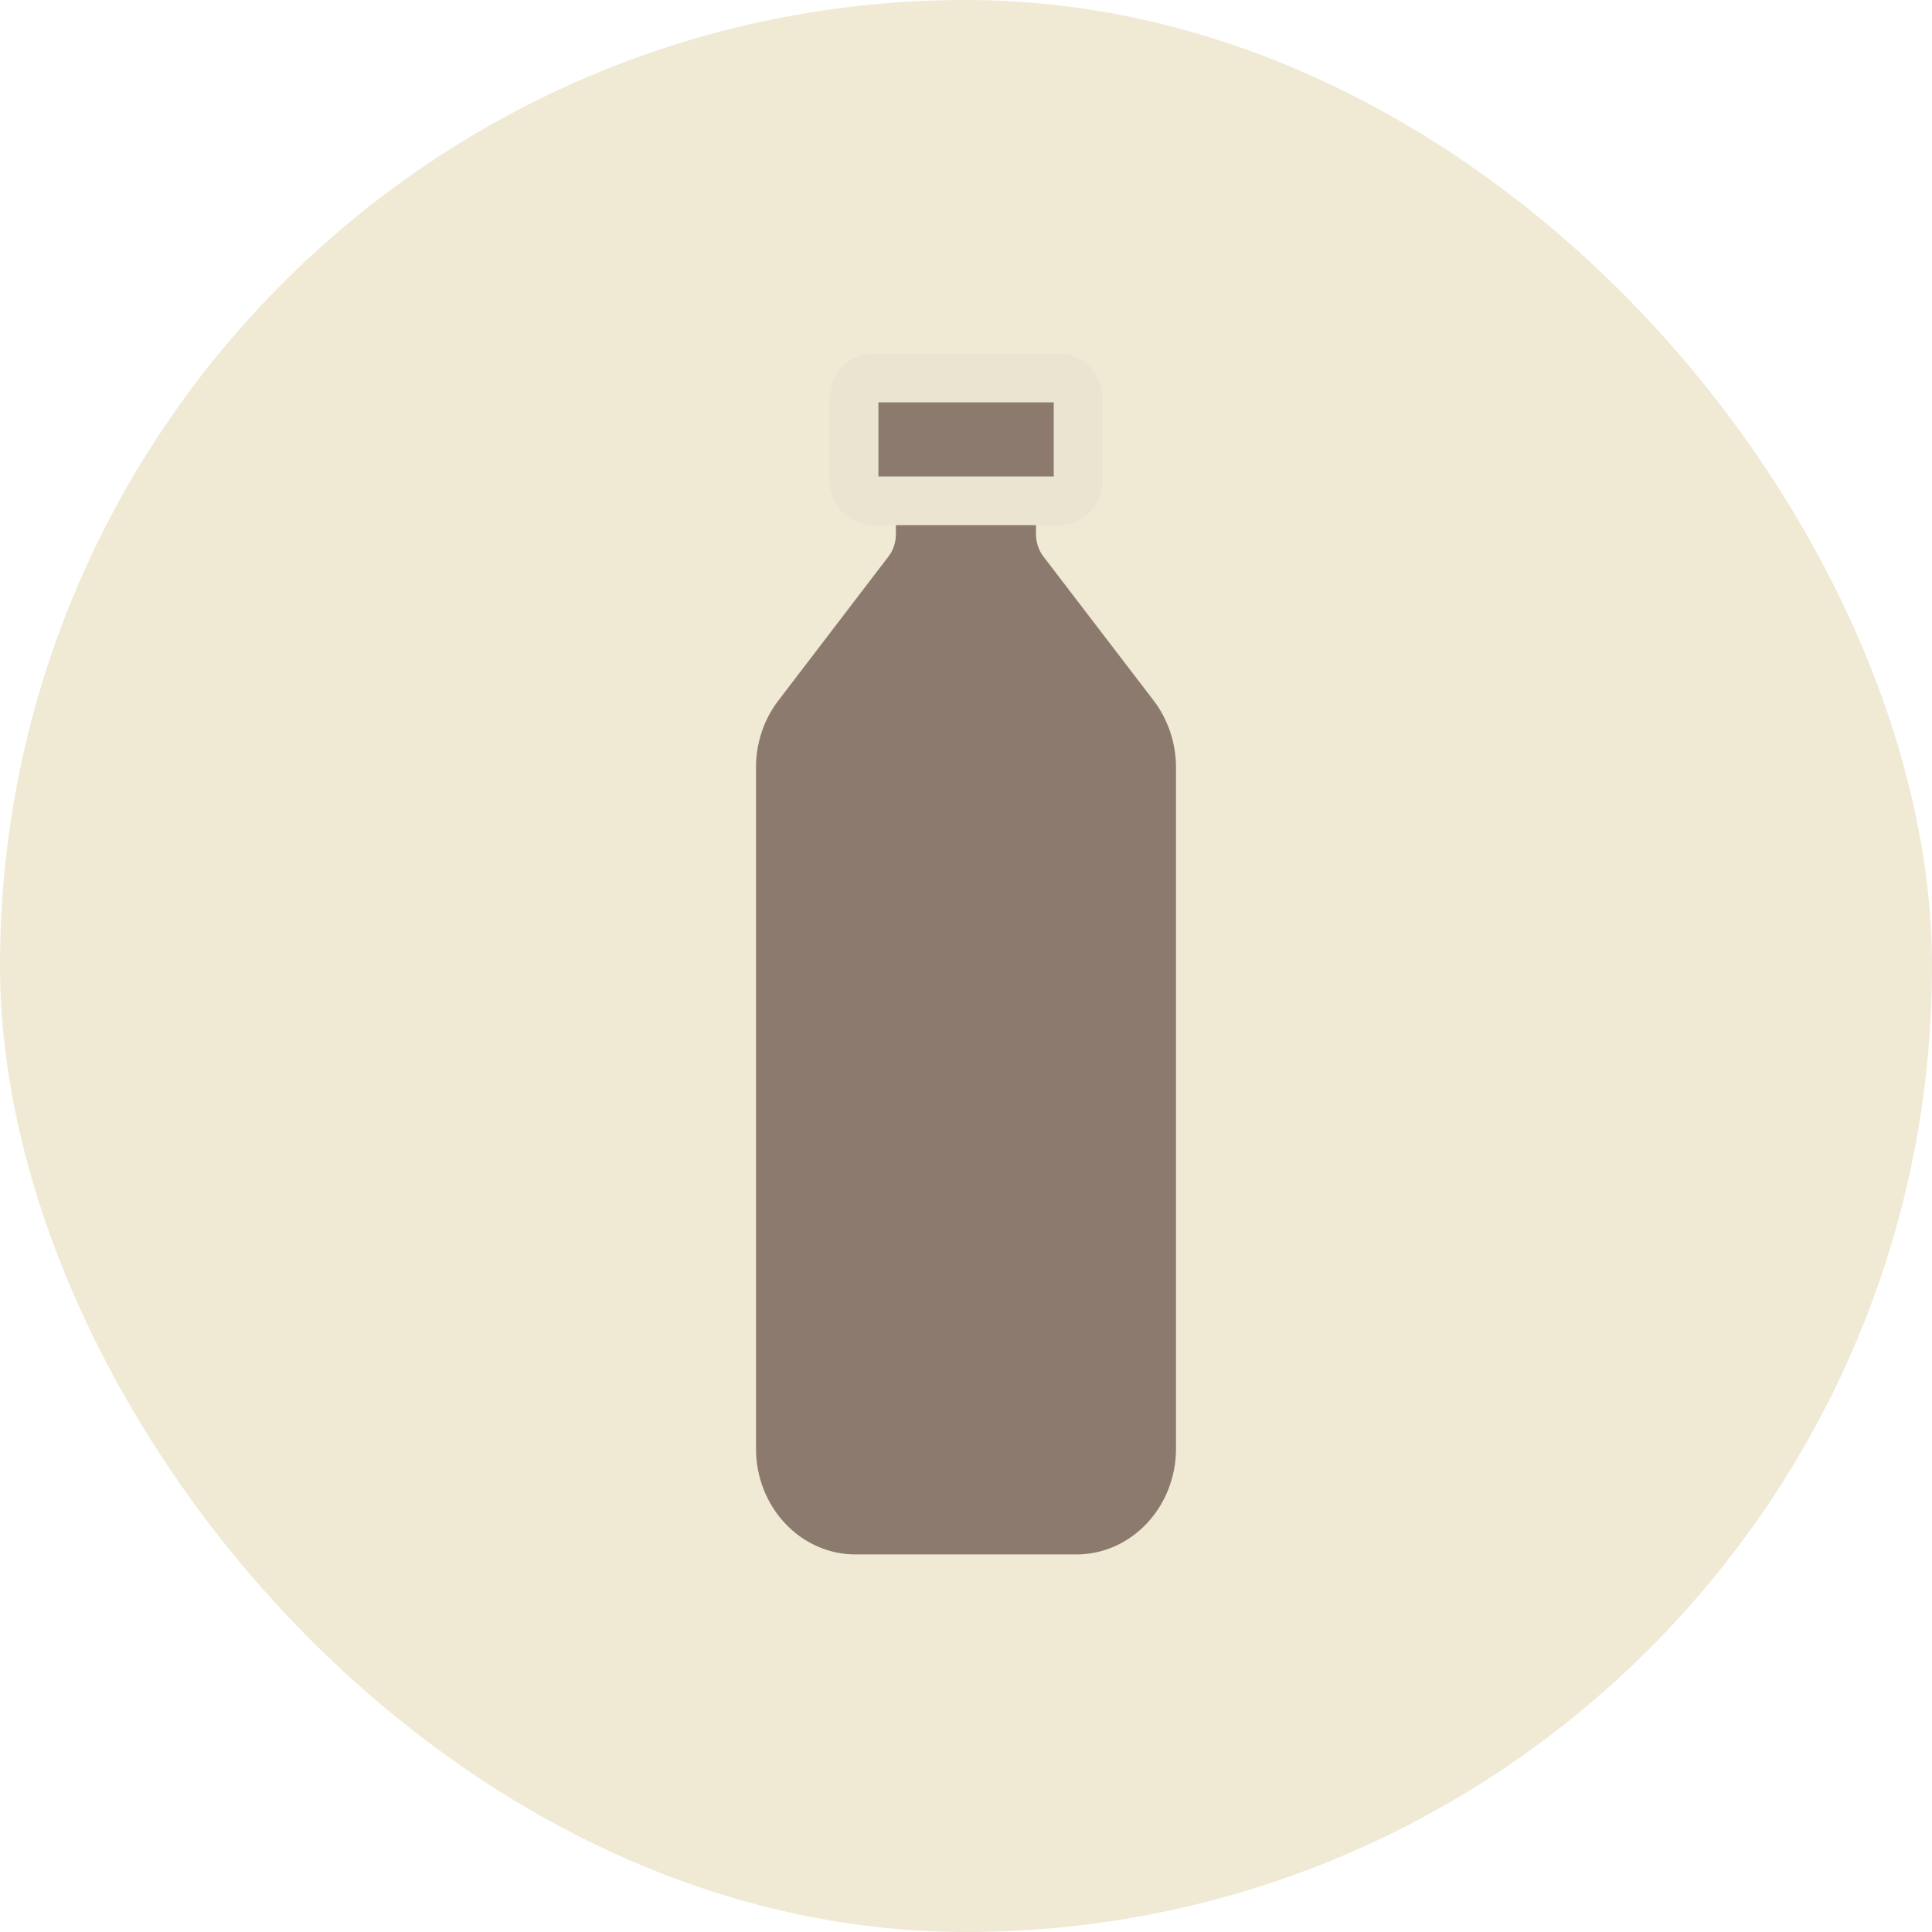 <svg xmlns="http://www.w3.org/2000/svg" fill="none" viewBox="0 0 46 46" height="46" width="46">
<rect fill="#F0E9D3" rx="23" height="46" width="46"></rect>
<path fill="#8C7A6E" d="M18 34.49V18.273C18 17.693 18.186 17.132 18.53 16.683L21.155 13.249C21.271 13.1 21.331 12.912 21.331 12.717V11.924H24.666V12.717C24.666 12.912 24.729 13.1 24.842 13.249L27.47 16.683C27.811 17.132 28 17.693 28 18.273V34.49C28 35.882 26.937 37.01 25.63 37.01H20.368C19.06 37.01 18 35.882 18 34.49Z"></path>
<path stroke-width="1.16" stroke="#EAE4D1" fill="#8C7A6E" d="M20.79 9H25.211C25.337 9 25.444 9.048 25.534 9.14C25.624 9.236 25.669 9.35 25.669 9.484V11.44C25.669 11.574 25.624 11.688 25.534 11.784C25.444 11.877 25.337 11.924 25.211 11.924H20.79C20.664 11.924 20.556 11.877 20.467 11.784C20.377 11.688 20.335 11.574 20.335 11.44V9.484C20.335 9.35 20.377 9.236 20.467 9.14C20.556 9.048 20.664 9 20.79 9Z"></path>
</svg>
